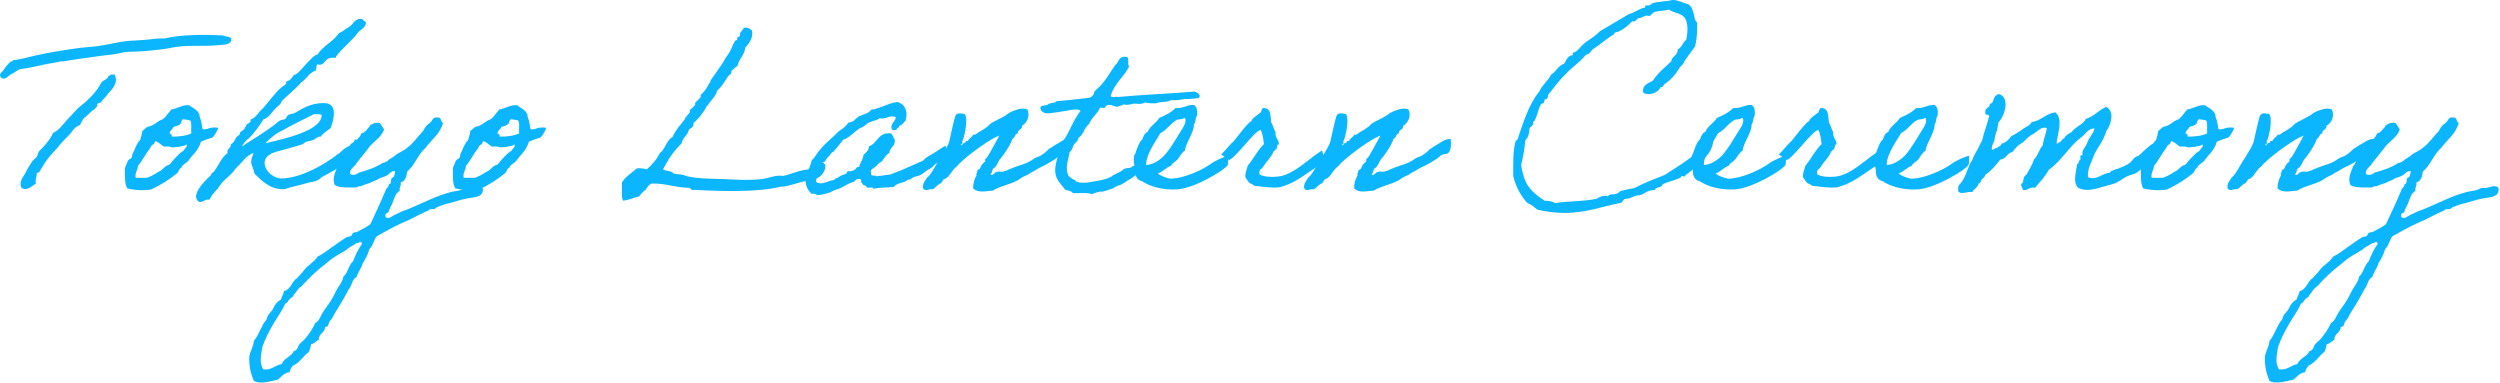 <?xml version="1.0" encoding="UTF-8"?>
<svg id="_レイヤー_1" data-name="レイヤー_1" xmlns="http://www.w3.org/2000/svg" width="261" height="40" version="1.1" viewBox="0 0 261 40">
  <!-- Generator: Adobe Illustrator 29.1.0, SVG Export Plug-In . SVG Version: 2.1.0 Build 142)  -->
  <defs>
    <style>
      .st0 {
        fill: #0bb6ff;
      }
    </style>
  </defs>
  <path class="st0" d="M24.14,4.26c-.28.49-.82.38-1.34.45-1.06.14-2.59.02-3.83.12-.71.05-1.46.26-2.16.33-.38.05-.75.07-1.13.12-.52.07-.99.07-1.69.12-.09,0-.24-.02-.33,0-.09.02-.66,0-1.01.12-.4.12-1.55.24-2.26.33-1.29.19-2.54.33-3.74.56-.09.02-.24-.02-.33,0-.19.07-.8.16-1.25.24-.82.14-1.9.45-2.94.56-.38.14-.63.4-1.01.56-.26.16-.61.66-1.01.33-.35-.4.21-.61.33-.89.19-.31.45-.56.68-.8.14.02.21-.02.24-.12.73-.09,1.41-.26,2.14-.45,1.34-.31,2.84-.56,4.4-.78.73-.12,1.5-.14,2.26-.24,1.11-.14,2.23-.47,3.39-.56.61-.05,1.2-.05,1.81-.12.59-.05,1.2-.16,1.81-.12,1.67-.42,4.23-.42,6.09-.33.28.19.96.02.89.56ZM11.96,7.76c.45.92-.28,1.58-.68,2.02-.19.31-.47.52-.68.8-.02.23-.4.09-.45.33.09.31-.21.24-.21.45-.47.24-.71.66-1.13.92-.19.24-.33.49-.47.78-.61.19-.82.75-1.22,1.13-.4.4-.8.8-1.13,1.25-.59.63-1.18,1.25-1.6,2.05-.19.16-.16.56-.56.56.05.45-.19.61-.09,1.13-.4.19-.87.8-1.48.45-.38-.68.26-1.22.45-1.69.19-.4.45-.78.68-1.13.14-.19.35-.28.45-.45.09-.14.14-.45.24-.56.12-.19.33-.31.45-.47.31-.35.78-.89,1.01-1.46.61-.26.96-.8,1.36-1.25.42-.45.85-.89,1.25-1.34.96-.75,1.88-1.57,2.47-2.73.24-.19.56-.26.68-.56.02-.12.24-.07.24-.21h.45Z"/>
  <path class="st0" d="M14.86,13.68c.09-.05.31-.31.56-.45.68-.09.96-.59,1.57-.78.38-.28.59-.71.92-1.03.63-.09,1.03-.45,1.79-.45.38.28,1.18.59,1.15,1.25.19.4.21.85.28,1.22.02.05.14.09.33.05.33-.07.02.02.35-.09.4-.16.96-.07.96-.05.02.19-.45.89-.56.99-.05.02-.14.05-.33.12-.38.14-.14.02-.49.16-.38.14-.42.19-.42.21-.28.92-.89,1.34-1.36,2.02-.14.14-.73.47-.66.68-.28.05-.19.26-.47.56-.8.66-1.69,1.22-2.7,1.69-.8.16-1.93.05-2.49-.12-.31-.49-.24-1.36-.24-2.14.12-.26.21-.56.35-.8.05-.09.28-.14.33-.24.09-.14.05-.31.12-.45.28-.49.38-1.03.78-1.41.09-.26.19-.63.23-.96ZM16.1,15.05c-.28.02-.33.28-.45.45-.47.59-.8,1.32-1.25,1.81,0,.49-.33.66-.24,1.25h1.15c.24-.02,1.06-.49,1.13-.56.09-.09.09-.05.24-.12.35-.21.56-.61,1.01-.68.21-.26.42-.54.68-.78.23-.26.47-.49.78-.68.16-.28.35-.28.35-.66-.38.24-1.13.28-1.6.31-.16-.14-.49-.09-.8-.09-.31-.19-.52-.47-.89-.56-.02.14-.16.14-.12.33ZM18.93,12.79c-.14.28-.47.38-.8.45-.07.24-.63.56-.33.8.02-.19.16,0,.12.21.68.05,1.62-.09,2.05-.33-.05-.45.09-1.08-.12-1.36-.14,0-.63-.14-.8-.09-.02.14-.16.14-.12.33Z"/>
  <path class="st0" d="M32.19,19.07c-.8.26-1.72.4-2.49.68h-.19c-1.41,0-2.23-.96-2.94-1.62-.09-.49-.35-.94-.35-1.18,0-.4.16-.66.24-.99-.92.42-.89.73-1.9,1.67-.33.61-1.22,1.11-1.62,1.76-.38.61-.71.68-1.06,1.46-.05,0-.09-.02-.14-.02-.33,0-.56.26-.82.26-.31,0-.45-.35-.45-.56,0-.82,1.18-1.9,1.57-2.26.05-.35.14-.14.31-.38.61-.85.8-1.5,1.41-1.9-.02-.07-.02-.12-.02-.16,0-.35.35-.33.35-.68v-.07c.56-.33.33-.71.92-1.01,0-.49.52-.35.56-.8.19,0,.09-.33.28-.33h.05c.05-.16.26-.12.26-.31,0-.05,0-.07-.02-.14.61-.19.82-.78,1.25-1.13.71-.73,1.22-1.6,2.02-2.26.09-.09.47-.28.47-.4,0-.05-.02-.12-.02-.14,0-.07.33-.12.45-.26.14-.12.24-.31.35-.45.52-.12,1.13-1.08,1.81-1.69,0,0,.38-.45.66-.45.59-.94,1.67-1.36,2.26-2.26.45-.16.73-.49,1.13-.68.33-.24.49-.8,1.13-.8.28,0,.26.19.56.35-.02.56-.49.71-.78,1.01-.66.94-2.37,2.3-2.37,2.7h-.33c-.89,0-.75.73-1.36.73-.07,0-.14-.02-.24-.05-.14.14-.05.52-.21.68-.68.21-.92.89-1.48,1.22-.61.71-1.36,1.27-2.02,1.93-.07.33-.35.49-.56.68-.45.4-.75,1.08-1.36,1.25-.47.71-.94,1.43-1.58,2.02-.28.16-.68.78-.68.8,1.18-.73,2.3-1.46,3.29-2.16.33-.24.59-.63,1.13-.66.24-.05.21-.31.45-.47.16-.12.47-.09.68-.21.66-.38,1.6-1.03,2.96-1.03.56,0,1.11.16,1.11,1.06,0,.56-.19,1.15-.35,1.55-.33.31-.78.49-1.01.89h-.09c-.31,0-.47.28-.71.35-.24.09-.52.12-.78.21-.12.05-.21.19-.35.24-.42.16-1.13.33-1.9.56-.71.21-1.97.35-2.05,1.36.05,1.06,1.13,1.65,1.72,1.65,2.26,0,5.24-1.83,6.7-3.17.71-.33,1.11-.68,1.6-1.22.4.05.59.45.73.71-.14.92-3.08,2.66-4.8,3.55-.28.35-.82.49-1.34.56ZM32.78,11.92c-1.08.54-2.23,1.08-3.27,1.69-.68.28-1.29.82-1.81,1.34,2.19-.49,5.88-1.34,5.88-2.94-.09-.07-.26-.09-.45-.09h-.35Z"/>
  <path class="st0" d="M35.27,17.3c.16-.12.42-.94.59-1.08.14-.12.75-.92.73-1.18.14-.05.26-.14.35-.24.05-.05.07-.19.09-.21.05-.05.19.02.24,0,.19-.19.4-.42.45-.68.24.05.35-.19.45-.24.09-.05.26-.33.35-.38.05-.02.07-.21.12-.21.19-.09.45-.35,1.01-.24.16.21.31.45.45.68-.33.92-1.2,1.27-1.69,2.02-.28.33-.89,1.15-1.18,1.48-.19.42-.71.52-.68,1.13.24.21.73.07.89-.12.92-.26,1.79-.54,2.49-1.01.21-.02.49-.16.68-.35.09-.09.24-.14.33-.21.09-.09.24-.14.33-.24.16-.16.63-.38.92-.56.12-.07.21-.14.33-.24.59-.42,1.13-1.2,1.69-1.79.14-.35.38-.61.68-.8.28-.19.23-.66.8-.56.42-.07.28.47.56.56-.31,1.18-1.2,1.74-1.81,2.59-.8.68-1.13,1.83-1.93,2.49-.07.52-.19,1.01-.68,1.13.09.42-.19.49-.09.89-.49.24-.59.85-.8,1.36-.12.24-.23.45-.33.68.02.38-.52.16-.35.68.31.33.73-.16,1.01-.24.33-.16.75-.4,1.13-.49,1.5-.59,2.96-1.41,4.63-1.86.49-.14,1.13-.12,1.57-.45.89.14,1.25-.45,1.81,0,.09.75-.42.92-1.01,1.01-.85.09-1.65.35-2.37.56-.4.09-1.11.28-1.58.56-.07.21-.63-.02-.68.21-.94.4-1.88.96-2.82,1.34-.92.4-1.76.92-2.59,1.36-.35.35-.4,1.03-.8,1.36-.14.56-.4,1.01-.68,1.46-.16.54-.49.92-.66,1.46-.47.21-.47.89-.8,1.25-.49.94-1.03,1.83-1.57,2.7-.09.19-.16.4-.35.56,0,.02-.09.12-.09.12-.12.16-.09.63-.47.56,0,.66-.68.66-.66,1.36-.31.12-.42.4-.8.45-.07.26-.09.56-.24.8-.59.45-.94,1.15-1.69,1.46-.12.21-.28.4-.33.68-.63.05-.85.52-1.25.78-.8.16-1.76.49-2.47.12-.31-.73-.52-1.5-.47-2.59.12-.59.42-.94.47-1.58.56-.66.78-1.65,1.34-2.26.07-.54.49-.73.68-1.13.16-.4.42-.73.8-.92.09-.31.26-.56.33-.89.73-.19.8-1.01,1.36-1.36.26-.31.52-.54.78-.89.33-.45,1.01-.78,1.36-1.36.73-.35,1.32-.89,2.02-1.34.24-.16.45-.33.68-.47.09-.05.26-.16.33-.21.12-.07.33-.05.47-.12.09-.07.12-.28.21-.33.14-.09.31-.05.45-.12.49-.26.94-.47,1.36-.8.54-1.15,1.08-2.3,1.58-3.5.05-.28.35-.33.35-.66.33-.02.14-.54.33-.68.28-.07.26-.42.33-.68-.4-.09-.61.31-.89.45-.26.14-.61.21-.89.35-.07.02,0,.09-.12.09-.09.02-.56.26-.8.35-.28.09-.61.19-.89.33-.24-.05-.31.07-.45.12-.82,0-1.74.07-2.26-.24-.35-.8.14-1.46.31-2.09ZM37.22,25.39c-.33.24-.75.38-1.03.68-.68.42-1.46.8-2.02,1.34-.99.73-1.88,1.57-2.7,2.49-.38.19-.52.61-.8.89-.07.24-.31.31-.45.45-.14.16-.21.4-.45.47-.33.78-.85,1.43-1.25,2.14-.42.73-.82,1.48-1.13,2.37-.14.85-.35,1.74.12,2.35.89.09,1.2-.45,1.9-.56.23-.63.99-.75,1.25-1.34.4-.07.45-.54.56-.68.19-.24.49-.45.68-.68.38-.47.75-.99,1.01-1.58.45-.24.54-.73.8-1.13.23-.38.54-.73.78-1.13.26-.4.45-.82.68-1.25.24-.4.61-.85.68-1.34.47-.4.54-1.2,1.01-1.6.24-.66.54-1.27.92-1.79-.02-.09-.02-.24-.12-.24-.16.02-.21.16-.45.12Z"/>
  <path class="st0" d="M49.1,13.68c.09-.05.31-.31.56-.45.68-.09.96-.59,1.57-.78.38-.28.59-.71.92-1.03.63-.09,1.03-.45,1.79-.45.38.28,1.18.59,1.15,1.25.19.4.21.85.28,1.22.02.05.14.09.33.05.33-.07.02.02.35-.09.4-.16.96-.07.96-.05.02.19-.45.89-.56.99-.05.02-.14.05-.33.12-.38.14-.14.02-.49.16-.38.14-.42.19-.42.21-.28.92-.89,1.34-1.36,2.02-.14.14-.73.47-.66.68-.28.05-.19.26-.47.56-.8.66-1.69,1.22-2.7,1.69-.8.16-1.93.05-2.49-.12-.31-.49-.24-1.36-.24-2.14.12-.26.21-.56.35-.8.05-.09.28-.14.33-.24.09-.14.05-.31.12-.45.28-.49.38-1.03.78-1.41.09-.26.19-.63.23-.96ZM50.34,15.05c-.28.02-.33.28-.45.45-.47.59-.8,1.32-1.25,1.81,0,.49-.33.66-.24,1.25h1.15c.24-.02,1.06-.49,1.13-.56.09-.09.09-.05.24-.12.35-.21.56-.61,1.01-.68.21-.26.42-.54.68-.78.23-.26.47-.49.78-.68.16-.28.35-.28.35-.66-.38.24-1.13.28-1.6.31-.16-.14-.49-.09-.8-.09-.31-.19-.52-.47-.89-.56-.02.14-.16.14-.12.33ZM53.16,12.79c-.14.28-.47.38-.8.45-.07.24-.63.56-.33.8.02-.19.16,0,.12.21.68.05,1.62-.09,2.05-.33-.05-.45.09-1.08-.12-1.36-.14,0-.63-.14-.8-.09-.02.14-.16.14-.12.33Z"/>
  <path class="st0" d="M78.49,3.15c.21.66-.26,1.41-.68,1.81-.07.82-.66,1.13-.8,1.9-.24.16-.45.38-.66.56.09.28-.23.42-.35.56-.33.47-.61,1.06-1.13,1.48-.14.61-.66,1.01-1.01,1.57-.05.07-.09-.02-.12.12,0,.09-.24.42-.33.56-.24.33-.59.8-1.01,1.13.05.42-.24.52-.47.68-.12.61-.66.82-.78,1.46-.78.75-1.41,1.67-1.93,2.7.33.21.92.14,1.13.45.42.09.94.05,1.25.24,1.27.31,2.63.28,4.07.33,1.25.07,2.59.14,3.83,0,.78-.09,1.5-.47,2.26-.33.94-.21,1.65-.61,2.7-.68.35-.02.45-.31.68-.45.42.07.42-.24.8-.24.56.21.02,1.53-.92,1.69-1.03.14-2.12.61-3.27.8-.07,0-.16-.02-.24,0-2.37.59-6.04.49-9.03.33-.4.12-.31-.28-.66-.21-1.36-.05-2.33-.47-3.74-.45-.35.07-.49.4-.68.66-.26.19-.49.4-.66.68-.59.14-1.06.38-1.69.45-.23-.42-.07-1.29-.12-1.9.38-.63,1.03-1.01,1.57-1.48.42-.02.73.02,1.01.12.54-.47,1.03-1.01,1.36-1.69.59-.42.68-1.34,1.34-1.69.31-.73.8-1.25,1.25-1.81.09-.33.4-.52.56-.78.02-.05-.02-.21,0-.24.12-.07.45-.38.56-.56.02-.05-.02-.19,0-.21.14-.12.42-.38.56-.56.05-.05-.02-.21,0-.24.38-.31.63-.66.92-1.25.02-.05.09.02.09-.12.02-.21.4-.63.56-.89.35-.52.75-1.03,1.03-1.58.16-.21.31-.42.45-.68.21-.35.31-.78.56-1.13.02-.05.21-.07.21-.12.05-.05-.02-.16,0-.21.05-.05.21-.09.24-.12.07-.19,0-.42.24-.56.02-.16.19-.19.21-.35.42-.07.61.09.8.24Z"/>
  <path class="st0" d="M99.06,16.03c-.4.21-.85.8-1.22.99-.4.19-.31.35-.71.56-.4.21-.71.52-1.11.73-.21.09-.47.09-.68.21-.24.14-.28.26-.56.24-.4.4-1.13.28-1.46.75-.82.09-1.39.05-2.16.19,0-.24-.47-.05-.66-.12-.02-.28-.45-.16-.47-.45-.21-.02-.02-.49-.33-.45-.33-.05-.42.28-.68.33-.31.09-.75.33-1.13.56-.16.12-.78.24-1.13.47-.16.09-1.08.35-1.46.33.05,0-.33-.24-.56-.12-.54-.49-.82-1.25-.56-2.26.28-.31.45-.75.56-1.25.35-.31.56-.78.89-1.13.56-.71,1.32-1.25,1.93-1.9.4-.26.78-.52,1.01-.92.59-.02.75-.45,1.13-.66.45-.21,1.01-.28,1.25-.68,1.03-.14,1.69-.66,2.7-.8.82.16,1.18.99.89,1.93-.19.21-.33.47-.66.56.05.24-.24.16-.24.33-.02.16-.28.09-.45.12-.42-.59.31-.85.33-1.36-.56-.28-.96.24-1.69.12-.33.24-.78.28-1.13.45-.33.19-.52.49-.89.56-.63.38-1.06.99-1.81,1.25-.31.45-.66.85-1.01,1.25-.28.09-.35.4-.56.56-.21.16-.23.52-.56.56-.19.73-.61,1.18-.68,2.02.68.4,1.29-.19,1.93-.21,0-.21.19-.14.33-.24.14-.07.21-.14.33-.21.21-.12.71-.12.68-.47.28.02.54.02.68-.12.26-.02.21-.38.56-.33.09-.47.4-.73.45-1.25.24-.26.56-.42.56-.89.92-.31.94-1.48,2.26-1.36.28.12.28.49.45.68.07.71-.54.73-.56,1.36-.35.19-.56.56-.78.89-.31.12-.47.35-.68.56-.16.16-.61.24-.45.68-.12.4.49.12.56.33.19-.09.47-.05.68-.09.38-.12.66-.02,1.01-.21.35-.16.78-.28,1.13-.45.68-.31,1.34-.59,2.02-.89.28-.33.61-.49.94-.68.47-.26.87-.59,1.41-.89,0,0,.28.82.35.8Z"/>
  <path class="st0" d="M108.68,17.45c-.4.14-.49.33-1.13.61-.4.35-.61.26-1.03.59-.87.61-1.95.68-2.87,1.25-.66.02-1.53.31-2.05-.24-.02-.56.16-1.01.35-1.34.02-.05-.05-.21,0-.24.12-.09.02-.19.12-.33.02-.07.16-.02.21-.12.12-.19.12-.31.24-.45.07-.12.24-.21.33-.35.02-.02-.02-.19,0-.21.12-.09.14-.12.23-.24.24-.33.96-1.72,1.25-2.23-.94.33-2.99,1.86-3.69,2.49-.21.21-.56.45-.71.71-.52.33-.68.94-1.18,1.29-.38.02-.33.49-.68.56-.24.16-.42.4-.68.56-.59-.07-.73.31-1.03-.12-.05-.56.26-.78.45-1.13.31-.21.47-.59.68-.89.35-.68,1.32-2,1.6-2.8.09-.4.52-2.37.63-2.66.16-.4.42-.35.99-.26.4.38,0,2.45-.28,2.92.16.07,0,.12,0,.24h-.12c.07.33.19-.16.35-.12.21,0,.07-.31.38-.21.12-.31.45-.4.56-.68.26.07.35-.12.56-.24.31-.16.56-.31.89-.56.12-.07.24-.26.35-.33.54-.38,1.41-.66,1.93-1.13.4-.19,1.36-.66,1.93-.35.33.73-.09,1.43-.56,1.69.05.45-.47.35-.45.8-.33.05-.26.49-.56.56-.16.63-.99,1.81-1.36,2.21-.14.31-.28.56-.47.8-.33.05-.21.54-.45.68.19.31.42-.26.68-.24.24-.09.61.07.8-.09.31-.02.31-.14.56-.21,1.22-.52,1.6-.42,2.61-1.15.49-.19.45-.14.85-.42.28-.19.42-.35.59-.52.19-.07.52-.35.68-.42.45-.23.8-.61,1.48-.63.12,1.11-.14,1.55-.49,1.57-.21,0-.59.14-.61.24-.47.4-1.36.89-1.88,1.13Z"/>
  <path class="st0" d="M119.1,17.99c-.56.26-.82.56-1.2.75-.24.12-.63.47-1.01.59-.07,0-.42.16-.49.21-.14.05-.16.14-.45.21-.14.05-.56.19-.78.24-.35.09.02-.07-.47.05-.24.05-.45.09-.68.24-.49-.21-1.34-.09-2.02-.12-.14-.24-.49-.26-.8-.35-.28-.47-.89-.89-1.01-1.69-.09-.59.07-1.18.24-1.79.28-.59.45-1.62.78-1.93.56-.92.94-2.02,1.6-2.82-.16-.19-.56-.16-.92-.12-.26.05-.82.16-1.34.23-.73.07-1.69.42-1.93-.35-.05-.45.59-.24.8-.45.21-.19.73-.09.89-.33,1.18-.07,2.26-.24,3.39-.35.19-.02.35-.21.45-.33.07-.09.05-.23.12-.33.16-.21.66-.59.89-.92.47-.56.82-1.2,1.25-1.81.4-.28.35-.99,1.13-.89.47,0,.09.8.35,1.01-.56,1.1-1.55,1.76-1.93,3.06.05.24.56.05.8.12,2.61-.24,5.38-.35,7.99-.56.28.14.68.33.4.68-.59.05-1.08.12-1.06.09-.66-.02-1.08.19-1.81.12-.49.28-.94.09-1.57.33-.45.02-.85,0-1.13-.09-.78.35-.82-.02-1.6.21q-.33.09-.66,0c-.21.09-.42.19-.68.24-.28.05-.85-.47-1.25,0,.02.24-.4.05-.56.12-.26.66-.87.99-1.13,1.69-.56.4-.52,1.08-1.13,1.46.02.31-.31.45-.45.68-.16.24-.16.61-.45.78-.14.89-.52,1.62-.12,2.49.26.19.42.38.68.45.09.02.07.09.09.12.75.35,1.79,0,2.61-.12.35-.09.92-.19,1.29-.52.02-.02.64-.33.66-.33.19-.09.33-.26.54-.35.19-.07.49-.07.68-.12.12-.26.54-.19.87-.24.35.28-.09.49.12.75Z"/>
  <path class="st0" d="M128.18,17.23c-.35.56-3.48,2.42-5.24,2.54-1.48.09-2.84-.26-3.74-.87-.54-.07-.73-.71-.68-1.13-.09-.47-.24-1.06-.09-1.6,0,0,.09-.05.09-.12.07-.24.45-1.36.73-1.48.12-.33.24-.68.56-.8.26-.63.89-.92,1.22-1.46.63-.28,1.25-.56,1.69-1.03.82.07,1.15-.35,1.93-.33.33.26.35.56.33,1.01,0,.19-.05.14-.09.24-.09.16-.05.56-.24.78,0,.92-.87,1.93-.94,2.75-.33.16-.56.66-.78.92s-.54.35-.68.66c-.54.19-.82.61-1.36.8.35.31.92.45,1.25.54h.23c1.25-.07,3.1-.85,4.09-1.58.21-.16.68-.4.89-.49.21-.07.66-.31.89-.31,0,.05,0,.85-.07.96ZM122.84,12.53c-.68.38-1.06,1.08-1.69,1.36-.42.78-1.48,2.12-1.5,3.32.35.02.78-.16.92-.24.28-.16.45-.26.68-.45.71-.56,1.62-2.19,2.05-2.87.21-.33.47-.68.47-1.13-.02-.07-.02-.21-.12-.21-.31.21-.61.12-.8.21Z"/>
  <path class="st0" d="M138.01,15.71s.31.89.31.89c0,0-.82.87-.85.82-1.22.78-2.37,1.79-3.95,2.14-.75.07-1.6-.05-2.14-.12-.24-.02-.31,0-.56-.12-.05-.02,0-.09-.12-.12-.31,0-.47-.42-.68-.68-.05-.52.16-.8.24-1.22.63-.75.99-1.57,1.69-2.26-.05-.49-.14-1.18-.35-1.48-.68.16-2.63,2.96-3.29,3.15,0,0-.85-.61-.82-.59.35-.31.99-1.13,1.29-1.36.31-.35,1.46-1.93,1.88-2.14.02-.26.78-.73.96-.89.12-.14.02-.59.54-.42.54.14.47.87.56,1.48.19.28.26.71.45,1.01-.09.54.35.78.35,1.25-.21,0-.16.33-.24.45-.09.14-.26.24-.33.33-.26.66-.66.92-1.01,1.48-.12.33-.56.33-.45.89.45.26,1.15.31,1.9.24,1.32-.14,2.52-1.2,3.41-1.86.35-.31,1.2-.85,1.2-.87Z"/>
  <path class="st0" d="M148.45,17.45c-.4.14-.49.33-1.13.61-.4.35-.61.26-1.03.59-.87.61-1.95.68-2.87,1.25-.66.02-1.53.31-2.04-.24-.02-.56.16-1.01.35-1.34.02-.05-.05-.21,0-.24.12-.09.02-.19.12-.33.02-.07.16-.02.21-.12.12-.19.12-.31.24-.45.07-.12.24-.21.33-.35.02-.02-.02-.19,0-.21.12-.09.14-.12.24-.24.24-.33.96-1.72,1.25-2.23-.94.33-2.99,1.86-3.69,2.49-.21.21-.56.45-.71.71-.52.33-.68.94-1.18,1.29-.38.02-.33.49-.68.56-.23.16-.42.4-.68.56-.59-.07-.73.31-1.03-.12-.05-.56.26-.78.45-1.13.31-.21.47-.59.68-.89.35-.68,1.32-2,1.6-2.8.09-.4.52-2.37.63-2.66.16-.4.42-.35.99-.26.4.38,0,2.45-.28,2.92.16.07,0,.12,0,.24h-.12c.07.33.19-.16.35-.12.21,0,.07-.31.38-.21.12-.31.45-.4.56-.68.26.07.35-.12.56-.24.31-.16.56-.31.89-.56.12-.07.24-.26.35-.33.54-.38,1.41-.66,1.93-1.13.4-.19,1.36-.66,1.93-.35.33.73-.09,1.43-.56,1.69.05.45-.47.35-.45.8-.33.05-.26.49-.56.56-.16.63-.99,1.81-1.36,2.21-.14.31-.28.56-.47.8-.33.05-.21.54-.45.68.19.31.42-.26.68-.24.24-.09.61.07.8-.09.31-.02.31-.14.56-.21,1.22-.52,1.6-.42,2.61-1.15.49-.19.45-.14.85-.42.28-.19.42-.35.59-.52.19-.07.52-.35.68-.42.45-.23.8-.61,1.48-.63.12,1.11-.14,1.55-.49,1.57-.21,0-.59.14-.61.24-.47.4-1.36.89-1.88,1.13Z"/>
  <path class="st0" d="M178.88,13.89c0,.12.16,1.15-.45,2.05-.78,1.11-2.35,2.3-2.47,2.33v.05c-.02.24-.45-.07-.45.14s-1.81.61-1.95.82c-.09.38-.73.19-.8.56-1.01,0-1.06.56-1.81.56-.42.07-.75.35-1.18.35-.35,0-.33.4-.63.45-1.69.28-3.41,1.03-5.83,1.03-.89,0-1.9-.12-2.84-.35-.31-.28-.61-.52-1.01-.68-.68-.75-1.2-1.67-1.48-2.82.02-1.34-.07-2.44.24-3.62,0-.05.21-.19.21-.21.52-1.53,1.15-3.64,2.26-4.98.31-.71.92-1.11,1.25-1.79.54-.31.73-.94,1.36-1.13.14-.26.28-.59.56-.8.07-.05.35-.05.35-.16,0-.05-.02-.12-.02-.14,0-.07.33-.12.45-.26.31-.26.52-.61.92-.89.45-.33,1.03-.66,1.46-1.13,1.03-.59,2.02-1.22,3.06-1.81.63-.16,1.01-.56,1.69-.68-.02-.05-.02-.07-.02-.12,0-.09.07-.09.16-.09h.19c.21,0,.26-.16.45-.24.49-.16.87-.14,1.6-.24.19-.02.35-.09.52-.09.56,0,1.13.35,1.62.45.71.59.45,1.57.89,1.9v.56c0,.73-.07,1.36-.21,1.93-.4.52-.75,1.06-1.13,1.57-.09.38-.45.47-.56.8-.87,1.34-1.58,1.53-1.6,1.69-.05.14-.12.21-.28.21h-.05c-.16.4-.68.71-1.22.71-.21,0-.61-.02-.61-.31,0-.68.59-.82,1.03-1.08.52-.8,1.25-1.39,1.93-2.02.05-.59.68-.56.68-1.25.42-.21.52-.73.89-1.01.07-.33.12-.75.12-1.13,0-1.81-1.13-1.46-1.93-2.02-.4.12-.92.12-1.34.21-.35.02-.45.33-.68.47-.12-.02-.19-.05-.28-.05-.35,0-.47.26-.85.26-.26.07-.24.35-.54.35-.02,0-.09,0-.14-.02-.42.42-.82.78-1.34,1.03-.16.14-.56.05-.56.33-.73.4-1.36,1.01-2.05,1.46-.38.16-.42.63-.89.68-.61.78-1.5,1.32-2.14,2.05-.61.56-1.29,1.5-1.81,2.14,0,.28-.07.45-.28.45h-.07c-.05.19-.02.45-.26.45-.35,0-.56,1.81-.96,1.93.16.4-.38.45-.38.75,0,.45-.12.85-.42,1.15-.09.92-.24,1.79-.45,2.61.33,1.83.75,2.59,2.47,3.71.42,0,.8.05,1.03.24,1.41-.21,3.06-.16,4.4-.45.19-.14.56-.31.85-.31.12,0,.21.02.28.07.33-.45.73.05,1.34-.56.49-.14.99-.21,1.48-.33.99-.52,2.07-.94,3.15-1.36,1.06-.68,2.35-1.48,3.22-2.21.75-.61,1.29-1.39,1.88-2.16Z"/>
  <path class="st0" d="M186.4,17.23c-.35.56-3.48,2.42-5.24,2.54-1.48.09-2.84-.26-3.74-.87-.54-.07-.73-.71-.68-1.13-.09-.47-.24-1.06-.09-1.6,0,0,.09-.05.09-.12.07-.24.45-1.36.73-1.48.12-.33.24-.68.56-.8.26-.63.89-.92,1.22-1.46.63-.28,1.25-.56,1.69-1.03.82.07,1.15-.35,1.93-.33.33.26.35.56.33,1.01,0,.19-.05.14-.09.24-.09.16-.05.56-.24.78,0,.92-.87,1.93-.94,2.75-.33.16-.56.66-.78.92s-.54.35-.68.66c-.54.19-.82.61-1.36.8.35.31.92.45,1.25.54h.23c1.25-.07,3.1-.85,4.09-1.58.21-.16.68-.4.89-.49.21-.07.66-.31.89-.31,0,.05,0,.85-.07.96ZM181.07,12.53c-.68.38-1.06,1.08-1.69,1.36-.42.78-1.48,2.12-1.5,3.32.35.02.78-.16.92-.24.28-.16.45-.26.68-.45.71-.56,1.62-2.19,2.05-2.87.21-.33.47-.68.47-1.13-.02-.07-.02-.21-.12-.21-.31.21-.61.12-.8.21Z"/>
  <path class="st0" d="M196.23,15.71s.31.89.31.89c0,0-.82.87-.85.82-1.22.78-2.37,1.79-3.95,2.14-.75.07-1.6-.05-2.14-.12-.24-.02-.31,0-.56-.12-.05-.02,0-.09-.12-.12-.31,0-.47-.42-.68-.68-.05-.52.16-.8.24-1.22.63-.75.99-1.57,1.69-2.26-.05-.49-.14-1.18-.35-1.48-.68.16-2.63,2.96-3.29,3.15,0,0-.85-.61-.82-.59.35-.31.99-1.13,1.29-1.36.31-.35,1.46-1.93,1.88-2.14.02-.26.78-.73.96-.89.12-.14.02-.59.54-.42.54.14.47.87.56,1.48.19.28.26.71.45,1.01-.09.54.35.78.35,1.25-.21,0-.16.33-.24.45-.09.14-.26.24-.33.33-.26.66-.66.92-1.01,1.48-.12.33-.56.33-.45.89.45.26,1.15.31,1.9.24,1.32-.14,2.52-1.2,3.41-1.86.35-.31,1.2-.85,1.2-.87Z"/>
  <path class="st0" d="M205.5,17.23c-.35.56-3.48,2.42-5.24,2.54-1.48.09-2.84-.26-3.74-.87-.54-.07-.73-.71-.68-1.13-.09-.47-.24-1.06-.09-1.6,0,0,.09-.05.09-.12.07-.24.45-1.36.73-1.48.12-.33.24-.68.56-.8.26-.63.89-.92,1.22-1.46.63-.28,1.25-.56,1.69-1.03.82.07,1.15-.35,1.93-.33.33.26.35.56.33,1.01,0,.19-.05.14-.09.24-.09.16-.05.56-.23.78,0,.92-.87,1.93-.94,2.75-.33.16-.56.66-.78.92-.21.26-.54.35-.68.66-.54.19-.82.61-1.36.8.35.31.92.45,1.25.54h.24c1.25-.07,3.1-.85,4.09-1.58.21-.16.68-.4.89-.49.21-.07.66-.31.89-.31,0,.05,0,.85-.07.96ZM200.16,12.53c-.68.38-1.06,1.08-1.69,1.36-.42.78-1.48,2.12-1.5,3.32.35.02.78-.16.92-.24.28-.16.45-.26.68-.45.71-.56,1.62-2.19,2.05-2.87.21-.33.47-.68.47-1.13-.02-.07-.02-.21-.12-.21-.31.21-.61.12-.8.21Z"/>
  <path class="st0" d="M222.76,18.17c-1.15.28-1.27.8-2.4,1.11-.99.21-2.33.89-3.39.33-.61-.56-.21-1.67-.12-2.47.24-.05.12-.42.35-.47.02-.19-.12-.56.21-.45-.07-.52.19-.73.35-1.01.16-.26.24-.66.45-.89.16-.31.4-.52.45-.92-.66.02-.89.56-1.36.92-.94.71-1.6,1.69-2.47,2.59-.28.28-.56.56-.92.8-.4.73-.94,1.29-1.46,1.9-.63-.14-.68.31-1.25.23-.07-.33-.4-.56,0-.8.05-.33.07-.68.35-.78.26-.54.61-.96.78-1.6.42-.35.54-1.06.92-1.46.09-.66.33-1.18.45-1.81-.49-.26-1.01.33-1.36.56-.45.21-.8.54-1.13.92-.49.21-.8.61-1.13,1.01-.56.09-.61.73-1.25.78-.47.59-.94,1.18-1.58,1.6.02.21-.23.33-.33.45-.12.14-.12.42-.35.45-.09.42-.49.56-.66.89-.63-.09-1.15.33-1.48-.09.02-.12,0-.23,0-.35.02-.21.07-.28.24-.45.54-.56.73-1.72,1.25-2.49.19-.59.56-1.01.78-1.57.14-.26.28-.49.31-.73.14-.66.33-.96.61-2.07.21-.52-.45-.14-.35-.56-.09-.54.49-.42.47-.89.4-.05.33-.56.56-.8.02-.12.21-.07.21-.21h.24c1.11.38.54,2.3-.12,2.94,0,.26-.12.54-.12.8-.19.38-.14.38-.26.8.05.33-.31.66-.31,1.18.07.28.31-.21.56-.09.09-.21.42-.19.45-.47.47-.12.78-.42,1.01-.78.42-.19.78-.45,1.13-.68.33-.28.82-.4,1.03-.8,1.01-.14,1.43-.89,2.47-1.01.82.73.24,2.12.12,3.17.02.26.31-.14.45-.12.07-.16.19-.28.35-.35.14-.33.49-.47.78-.66.4-.56,1.15-.73,1.48-1.36.87-.26,1.32-.94,2.14-1.25.87.47.49,1.88,0,2.49-.31,1.2-1.13,1.88-1.48,3.03-.21.52-.49,1.01-.45,1.81.87.4,1.46-.4,2.26-.45.12-.07.12-.26.35-.23.14-.14.38-.14.56-.21.4-.19.54-.19,1.01-.47.59-.33.42-.66,1.11-.87.63-.52,2.45-2.66,2.12-.24-.66.4-1.86,1.88-2.63,2.16Z"/>
  <path class="st0" d="M225.32,13.68c.09-.05.31-.31.56-.45.68-.09.96-.59,1.57-.78.38-.28.59-.71.92-1.03.63-.09,1.03-.45,1.79-.45.38.28,1.17.59,1.15,1.25.19.4.21.85.28,1.22.02.05.14.09.33.05.33-.07.02.02.35-.09.4-.16.96-.07.96-.05.02.19-.45.89-.56.99-.05.02-.14.05-.33.12-.38.14-.14.02-.49.16-.38.14-.42.19-.42.21-.28.92-.89,1.34-1.36,2.02-.14.14-.73.47-.66.68-.28.05-.19.26-.47.56-.8.66-1.69,1.22-2.7,1.69-.8.16-1.93.05-2.49-.12-.3-.49-.24-1.36-.24-2.14.12-.26.21-.56.35-.8.05-.09.28-.14.33-.24.09-.14.05-.31.12-.45.28-.49.38-1.03.78-1.41.09-.26.19-.63.24-.96ZM226.57,15.05c-.28.02-.33.28-.45.45-.47.59-.8,1.32-1.25,1.81,0,.49-.33.66-.24,1.25h1.15c.24-.02,1.06-.49,1.13-.56.09-.09.09-.05.24-.12.35-.21.56-.61,1.01-.68.21-.26.42-.54.68-.78.24-.26.47-.49.78-.68.16-.28.35-.28.35-.66-.38.24-1.13.28-1.6.31-.16-.14-.49-.09-.8-.09-.3-.19-.52-.47-.89-.56-.02.14-.17.14-.12.33ZM229.39,12.79c-.14.28-.47.38-.8.45-.07.24-.63.56-.33.8.02-.19.17,0,.12.21.68.05,1.62-.09,2.05-.33-.05-.45.09-1.08-.12-1.36-.14,0-.63-.14-.8-.09-.02.14-.16.14-.12.33Z"/>
  <path class="st0" d="M244.86,17.45c-.4.14-.49.33-1.13.61-.4.35-.61.26-1.03.59-.87.61-1.95.68-2.87,1.25-.66.02-1.53.31-2.05-.24-.02-.56.17-1.01.35-1.34.02-.05-.05-.21,0-.24.12-.09.02-.19.12-.33.02-.07.17-.02.21-.12.12-.19.12-.31.23-.45.07-.12.24-.21.33-.35.02-.02-.02-.19,0-.21.12-.09.14-.12.24-.24.24-.33.96-1.72,1.25-2.23-.94.33-2.99,1.86-3.69,2.49-.21.21-.56.45-.71.71-.52.33-.68.94-1.17,1.29-.38.02-.33.49-.68.56-.24.16-.42.4-.68.56-.59-.07-.73.31-1.03-.12-.05-.56.26-.78.45-1.13.31-.21.47-.59.68-.89.35-.68,1.32-2,1.6-2.8.09-.4.52-2.37.63-2.66.16-.4.42-.35.99-.26.4.38,0,2.45-.28,2.92.16.07,0,.12,0,.24h-.12c.07.33.19-.16.35-.12.21,0,.07-.31.38-.21.12-.31.45-.4.56-.68.26.07.35-.12.56-.24.31-.16.56-.31.89-.56.12-.07.24-.26.35-.33.54-.38,1.41-.66,1.93-1.13.4-.19,1.36-.66,1.93-.35.33.73-.09,1.43-.56,1.69.05.45-.47.35-.45.8-.33.05-.26.49-.56.56-.17.63-.99,1.81-1.36,2.21-.14.31-.28.56-.47.8-.33.05-.21.54-.45.68.19.31.42-.26.68-.24.23-.09.61.07.8-.09.3-.02.3-.14.56-.21,1.22-.52,1.6-.42,2.61-1.15.49-.19.45-.14.85-.42.28-.19.42-.35.59-.52.19-.07.52-.35.68-.42.45-.23.8-.61,1.48-.63.12,1.11-.14,1.55-.49,1.57-.21,0-.59.14-.61.24-.47.4-1.36.89-1.88,1.13Z"/>
  <path class="st0" d="M245.71,17.3c.16-.12.42-.94.59-1.08.14-.12.75-.92.73-1.18.14-.05.26-.14.35-.24.05-.05.07-.19.09-.21.05-.05.19.02.24,0,.19-.19.4-.42.45-.68.23.05.35-.19.45-.24.09-.05.26-.33.35-.38.05-.02.07-.21.12-.21.19-.09.45-.35,1.01-.24.16.21.31.45.45.68-.33.92-1.2,1.27-1.69,2.02-.28.33-.89,1.15-1.18,1.48-.19.42-.7.52-.68,1.13.24.21.73.07.89-.12.92-.26,1.79-.54,2.49-1.01.21-.02.49-.16.68-.35.09-.09.23-.14.33-.21.09-.09.24-.14.33-.24.16-.16.63-.38.92-.56.12-.07.21-.14.33-.24.59-.42,1.13-1.2,1.69-1.79.14-.35.38-.61.68-.8.28-.19.24-.66.8-.56.42-.07.28.47.56.56-.31,1.18-1.2,1.74-1.81,2.59-.8.68-1.13,1.83-1.93,2.49-.07.52-.19,1.01-.68,1.13.09.42-.19.49-.09.89-.49.24-.59.85-.8,1.36-.12.24-.24.45-.33.68.02.38-.52.16-.35.68.31.33.73-.16,1.01-.24.33-.16.75-.4,1.13-.49,1.5-.59,2.96-1.41,4.63-1.86.49-.14,1.13-.12,1.57-.45.89.14,1.25-.45,1.81,0,.09.75-.42.92-1.01,1.01-.85.09-1.65.35-2.37.56-.4.09-1.11.28-1.58.56-.07.21-.63-.02-.68.21-.94.4-1.88.96-2.82,1.34-.92.4-1.76.92-2.59,1.36-.35.35-.4,1.03-.8,1.36-.14.56-.4,1.01-.68,1.46-.16.54-.49.92-.66,1.46-.47.21-.47.89-.8,1.25-.49.94-1.03,1.83-1.58,2.7-.09.19-.16.4-.35.56,0,.02-.09.12-.09.12-.12.16-.09.63-.47.56,0,.66-.68.66-.66,1.36-.31.12-.42.4-.8.45-.07.26-.09.56-.24.8-.59.45-.94,1.15-1.69,1.46-.12.21-.28.4-.33.68-.63.05-.85.52-1.25.78-.8.16-1.76.49-2.47.12-.3-.73-.52-1.5-.47-2.59.12-.59.42-.94.47-1.58.56-.66.78-1.65,1.34-2.26.07-.54.49-.73.68-1.13.16-.4.42-.73.8-.92.09-.31.26-.56.33-.89.73-.19.8-1.01,1.36-1.36.26-.31.52-.54.78-.89.33-.45,1.01-.78,1.36-1.36.73-.35,1.32-.89,2.02-1.34.24-.16.45-.33.68-.47.09-.05.26-.16.33-.21.12-.07.33-.05.47-.12.09-.07.12-.28.21-.33.14-.09.31-.05.45-.12.49-.26.94-.47,1.36-.8.54-1.15,1.08-2.3,1.58-3.5.05-.28.35-.33.35-.66.33-.02.14-.54.33-.68.28-.07.26-.42.33-.68-.4-.09-.61.31-.89.45-.26.14-.61.21-.89.35-.07.02,0,.09-.12.09-.09.02-.56.26-.8.35-.28.09-.61.19-.89.33-.24-.05-.31.07-.45.12-.82,0-1.74.07-2.26-.24-.35-.8.14-1.46.31-2.09ZM247.66,25.39c-.33.24-.75.38-1.03.68-.68.42-1.46.8-2.02,1.34-.99.73-1.88,1.57-2.7,2.49-.38.19-.52.61-.8.89-.07.24-.3.31-.45.45-.14.16-.21.4-.45.47-.33.78-.85,1.43-1.25,2.14-.42.73-.82,1.48-1.13,2.37-.14.85-.35,1.74.12,2.35.89.09,1.2-.45,1.9-.56.24-.63.99-.75,1.25-1.34.4-.07.45-.54.56-.68.19-.24.49-.45.68-.68.38-.47.75-.99,1.01-1.58.45-.24.54-.73.8-1.13.24-.38.54-.73.78-1.13.26-.4.45-.82.68-1.25.24-.4.61-.85.68-1.34.47-.4.54-1.2,1.01-1.6.24-.66.54-1.27.92-1.79-.02-.09-.02-.24-.12-.24-.17.02-.21.16-.45.12Z"/>
</svg>